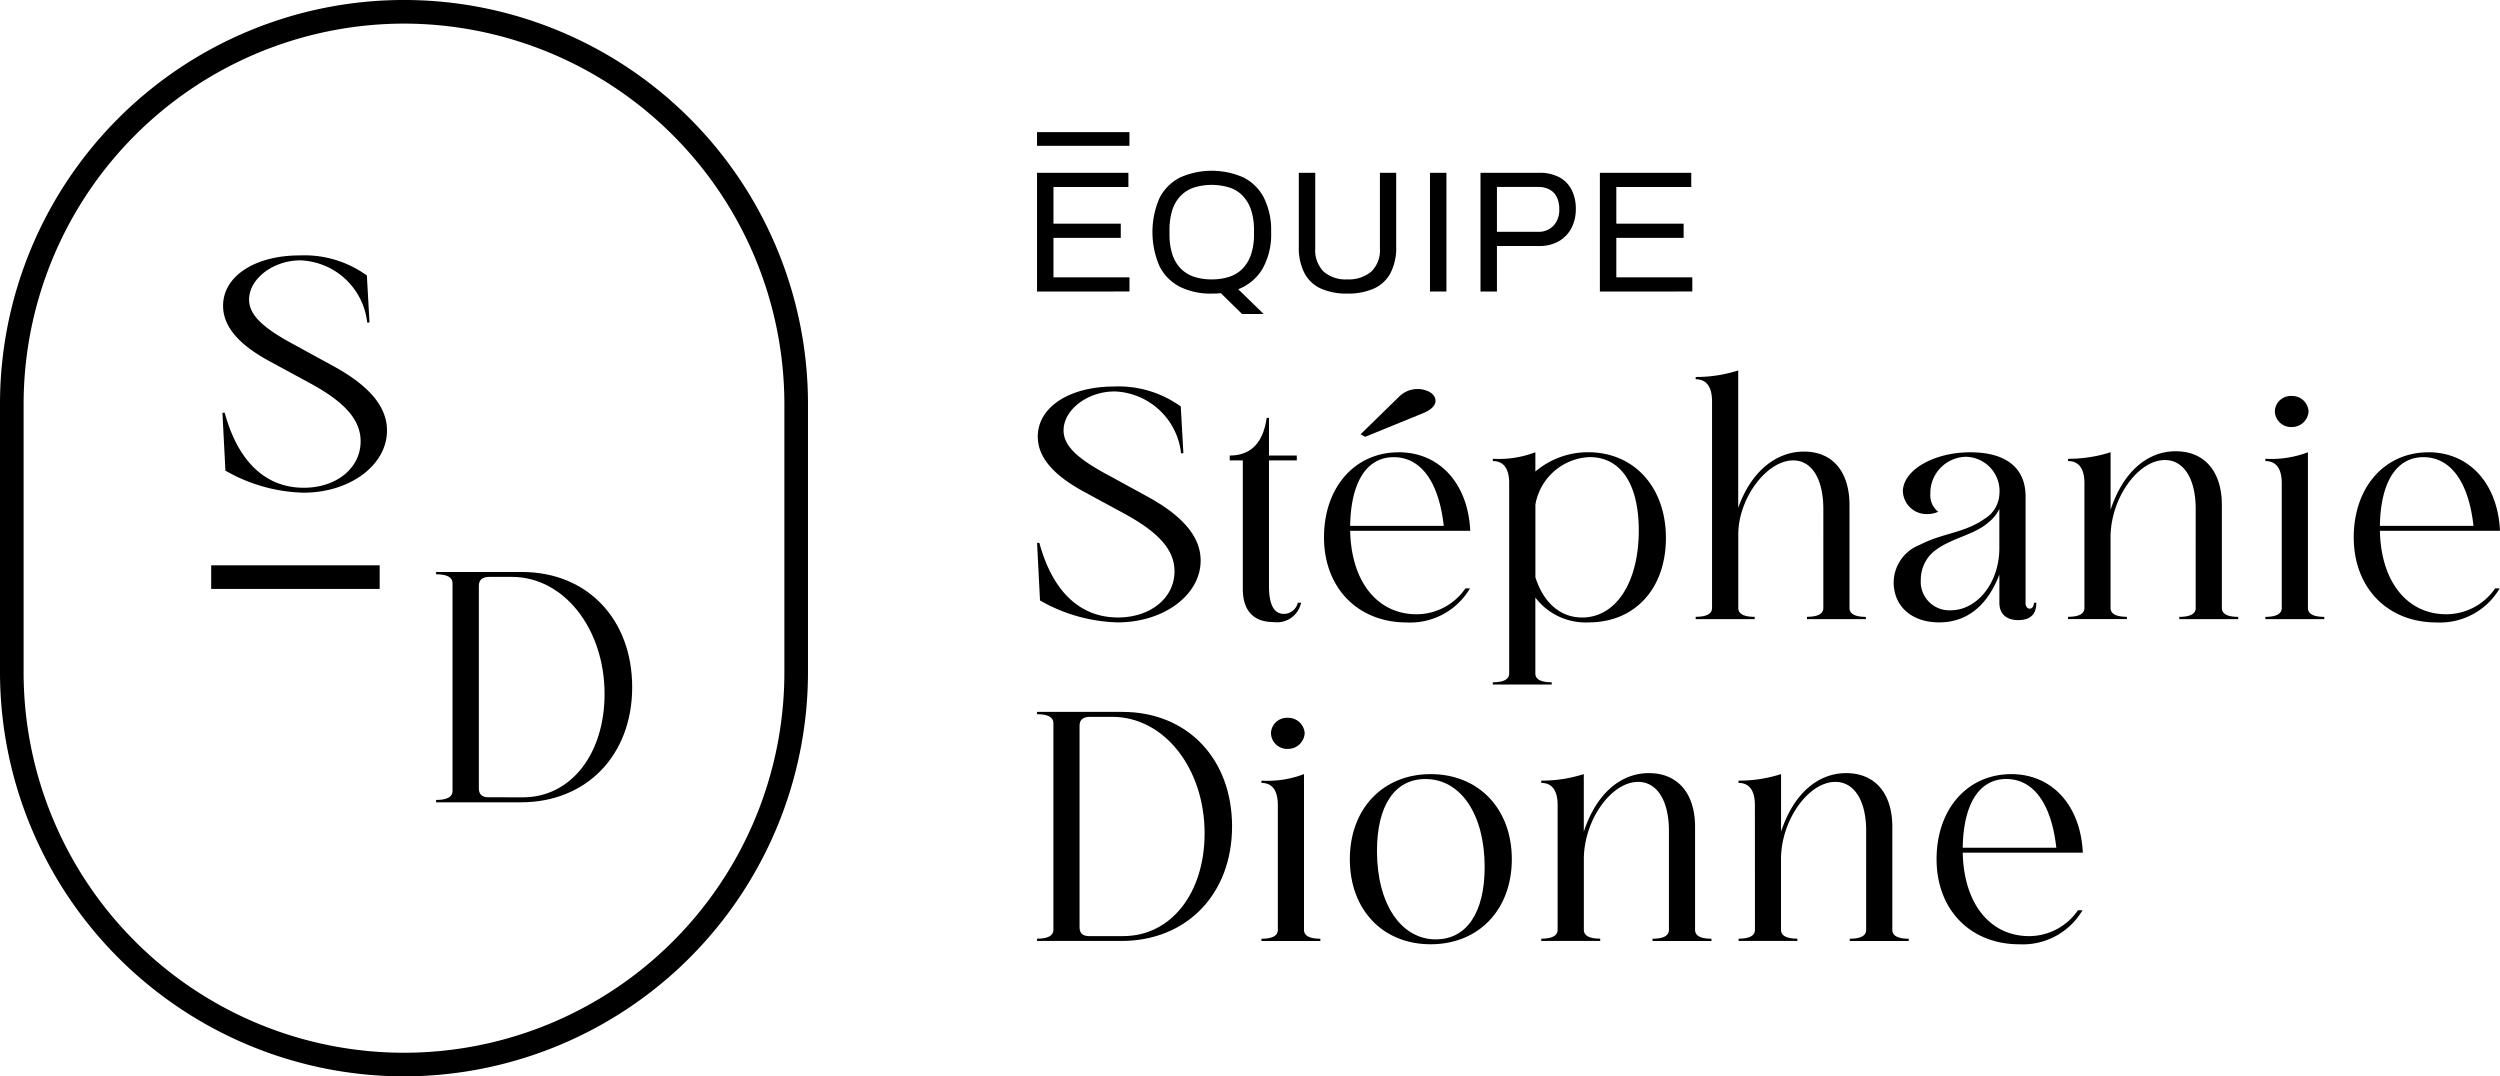 <svg xmlns="http://www.w3.org/2000/svg" width="197.68" height="85.11" viewBox="0 0 197.68 85.11"><g id="SD_Logo_RVB_Horizontal_Noir" transform="translate(-96.72 -96.71)"><path id="Trac&#xE9;_164" data-name="Trac&#xE9; 164" d="M128.664,181.82A31.98,31.98,0,0,1,96.72,149.876V128.654a31.944,31.944,0,1,1,63.889,0v21.221A31.98,31.98,0,0,1,128.664,181.82Zm0-83.243a30.112,30.112,0,0,0-30.077,30.077v21.221a30.077,30.077,0,0,0,60.155,0V128.654a30.112,30.112,0,0,0-30.077-30.077Z"></path><path id="Trac&#xE9;_165" data-name="Trac&#xE9; 165" d="M196.26,211.586l2.993,1.639c2.966,1.586,4.4,3.277,4.4,5.178,0,2.732-2.914,4.918-6.609,4.918a13.052,13.052,0,0,1-6.167-1.743L190.64,217h.182c1.041,3.85,3.227,5.931,6.245,5.931,2.6,0,4.5-1.562,4.5-3.669,0-1.691-1.223-3.1-4.058-4.631l-3.122-1.691c-2.5-1.352-3.695-2.785-3.695-4.4,0-2.341,2.524-3.981,6.062-3.981a8.426,8.426,0,0,1,5.307,1.588l.208,3.721h-.182a5.521,5.521,0,0,0-5.281-4.918c-2.159,0-4.058,1.457-4.058,3.1C192.749,209.217,193.737,210.232,196.26,211.586Z" transform="translate(-76.332 -87.653)"></path><path id="Trac&#xE9;_166" data-name="Trac&#xE9; 166" d="M280.85,356.238c.858,0,1.3-.234,1.3-.7V339.094c0-.468-.442-.7-1.3-.7v-.182h6.79c5.152,0,8.716,3.721,8.716,9.107s-3.616,9.105-8.794,9.105H280.85v-.182Zm6.869-.208c3.773,0,6.453-3.408,6.453-8.169,0-5.178-3.227-9.262-7.337-9.262h-1.77c-.547,0-.833.234-.833.7v16.027c0,.468.26.7.755.7Z" transform="translate(-149.648 -196.274)"></path><rect id="Rectangle_216" data-name="Rectangle 216" width="13.322" height="1.867" transform="translate(113.419 141.411)"></rect><path id="Trac&#xE9;_167" data-name="Trac&#xE9; 167" d="M540.186,266.869l2.976,1.629c2.949,1.579,4.373,3.26,4.373,5.148,0,2.717-2.9,4.89-6.571,4.89a12.984,12.984,0,0,1-6.131-1.734l-.232-4.554h.182c1.036,3.83,3.208,5.9,6.21,5.9,2.588,0,4.476-1.552,4.476-3.648,0-1.682-1.217-3.079-4.038-4.6l-3.1-1.682c-2.483-1.345-3.674-2.768-3.674-4.373,0-2.33,2.509-3.959,6.028-3.959a8.384,8.384,0,0,1,5.279,1.579l.206,3.7h-.182a5.491,5.491,0,0,0-5.253-4.89c-2.148,0-4.038,1.449-4.038,3.079,0,1.165.983,2.174,3.493,3.519Z" transform="translate(-355.878 -132.613)"></path><path id="Trac&#xE9;_168" data-name="Trac&#xE9; 168" d="M620.248,288.658a1.145,1.145,0,0,0,1.086-.88h.258a1.941,1.941,0,0,1-2.174,1.526c-1.6,0-2.433-.906-2.433-2.639V276.523H615.95v-.388c1.656,0,2.639-.983,2.923-2.976h.182v2.976h2.2v.388h-2.2v9.91c0,1.5.388,2.225,1.191,2.225Z" transform="translate(-421.994 -143.406)"></path><path id="Trac&#xE9;_169" data-name="Trac&#xE9; 169" d="M661.667,265.958c3.234,0,5.485,2.459,5.667,6.21h-9.495c.077,3.985,2.122,6.6,5.253,6.6a4.7,4.7,0,0,0,3.856-2.043h.361a5.486,5.486,0,0,1-4.995,2.691c-3.88,0-6.545-2.743-6.545-6.727s2.457-6.727,5.9-6.727Zm3.571,5.822c-.388-3.493-1.811-5.433-3.959-5.433s-3.39,1.993-3.442,5.433h7.4Zm-3.581-10.169a2.071,2.071,0,0,1,2.427-.438c.68.375.822,1.189-.53,1.715l-4.53,1.848-.363-.2,3-2.929Z" transform="translate(-454.357 -133.487)"></path><path id="Trac&#xE9;_170" data-name="Trac&#xE9; 170" d="M728.336,290.119c0-1.165-.44-1.76-1.294-1.76v-.182a8.039,8.039,0,0,0,3.363-.517v1.526a6.416,6.416,0,0,1,4.165-1.526c3.648,0,6.157,2.768,6.157,6.779s-2.457,6.676-6.107,6.676a4.986,4.986,0,0,1-4.217-1.966v6c0,.466.44.7,1.294.7v.182H727.04v-.182c.854,0,1.294-.232,1.294-.7V290.119Zm2.069,7.425c.646,2.019,1.966,3.184,3.7,3.184,2.665,0,4.476-2.768,4.476-6.882,0-3.674-1.423-5.8-3.88-5.8a4.534,4.534,0,0,0-4.294,3.751v5.744Z" transform="translate(-512.28 -155.191)"></path><path id="Trac&#xE9;_171" data-name="Trac&#xE9; 171" d="M813.994,255.579c0-1.165-.44-1.76-1.294-1.76v-.182a10.821,10.821,0,0,0,3.363-.517v10.867c.983-2.794,2.923-4.45,5.2-4.45s3.6,1.6,3.6,4.244v8.124c0,.466.44.7,1.294.7v.182H821.5V272.6c.854,0,1.294-.232,1.294-.7V264.09c0-2.38-.906-3.856-2.38-3.856-2.122,0-4.346,3.026-4.346,5.848v5.822c0,.466.44.7,1.294.7v.182H812.7V272.6c.854,0,1.294-.232,1.294-.7Z" transform="translate(-581.899 -127.119)"></path><path id="Trac&#xE9;_172" data-name="Trac&#xE9; 172" d="M906.733,299.563c0,.311.155.466.337.466s.311-.182.337-.466h.182c0,.906-.466,1.371-1.423,1.371s-1.5-.491-1.5-1.371v-2.225c-.957,2.483-2.588,3.777-4.76,3.777s-3.6-1.268-3.6-3.184a3.218,3.218,0,0,1,2.069-2.949c1.785-.931,3.519-.931,5.1-2.045a2.414,2.414,0,0,0,1.191-1.94,2.71,2.71,0,0,0-2.639-2.976,2.867,2.867,0,0,0-2.82,2.923,1.656,1.656,0,0,0,.622,1.423,2.033,2.033,0,0,1-.854.182,1.875,1.875,0,0,1-1.94-1.785c0-1.682,2.433-3.1,5.33-3.1s4.373,1.294,4.373,3.493v8.408Zm-2.069-7.425a3.024,3.024,0,0,1-.88,1.086c-1.06.931-2.794,1.215-4.011,2.069a2.9,2.9,0,0,0-1.32,2.433,2.261,2.261,0,0,0,2.354,2.433c2.122,0,3.856-2.2,3.856-4.916v-3.1Z" transform="translate(-649.851 -155.191)"></path><path id="Trac&#xE9;_173" data-name="Trac&#xE9; 173" d="M971.224,289.786c0-1.165-.44-1.76-1.294-1.76v-.182a10.822,10.822,0,0,0,3.363-.517v4.554c.957-2.923,2.846-4.631,5.15-4.631s3.648,1.629,3.648,4.244v8.15c0,.466.44.7,1.294.7v.182h-4.657v-.182c.854,0,1.294-.232,1.294-.7V291.8c0-2.354-.931-3.856-2.433-3.856-2.148,0-4.3,3.052-4.3,6.107v5.588c0,.466.44.7,1.294.7v.182H969.93v-.182c.854,0,1.294-.232,1.294-.7Z" transform="translate(-709.684 -154.858)"></path><path id="Trac&#xE9;_174" data-name="Trac&#xE9; 174" d="M1054.544,270.808c0-1.165-.44-1.76-1.294-1.76v-.182a8.037,8.037,0,0,0,3.363-.517v12.317c0,.466.44.7,1.294.7v.182h-4.657v-.182c.854,0,1.294-.232,1.294-.7Zm.775-6.908a1.3,1.3,0,0,1,1.345,1.215,1.317,1.317,0,0,1-1.345,1.242,1.277,1.277,0,0,1-1.32-1.242A1.256,1.256,0,0,1,1055.319,263.9Z" transform="translate(-777.401 -135.88)"></path><path id="Trac&#xE9;_175" data-name="Trac&#xE9; 175" d="M1096.457,287.67c3.234,0,5.485,2.459,5.667,6.21h-9.495c.077,3.985,2.122,6.6,5.253,6.6a4.7,4.7,0,0,0,3.856-2.043h.361a5.486,5.486,0,0,1-4.995,2.691c-3.88,0-6.545-2.743-6.545-6.727s2.457-6.727,5.9-6.727Zm3.571,5.822c-.388-3.493-1.811-5.433-3.959-5.433s-3.39,1.993-3.442,5.433h7.4Z" transform="translate(-807.724 -155.199)"></path><path id="Trac&#xE9;_176" data-name="Trac&#xE9; 176" d="M534.59,415.241c.854,0,1.294-.232,1.294-.7V398.19c0-.466-.44-.7-1.294-.7v-.182h6.753c5.124,0,8.669,3.7,8.669,9.056s-3.6,9.056-8.745,9.056H534.59v-.182Zm6.832-.206c3.751,0,6.418-3.39,6.418-8.124,0-5.15-3.208-9.212-7.3-9.212h-1.76c-.543,0-.828.232-.828.7v15.939c0,.466.258.7.751.7h2.717Z" transform="translate(-355.87 -244.307)"></path><path id="Trac&#xE9;_177" data-name="Trac&#xE9; 177" d="M630.654,406.708c0-1.165-.44-1.76-1.294-1.76v-.182a8.038,8.038,0,0,0,3.363-.517v12.317c0,.466.44.7,1.294.7v.182H629.36v-.182c.854,0,1.294-.232,1.294-.7Zm.777-6.908a1.3,1.3,0,0,1,1.345,1.215,1.318,1.318,0,0,1-1.345,1.242,1.278,1.278,0,0,1-1.32-1.242A1.256,1.256,0,0,1,631.431,399.8Z" transform="translate(-432.893 -246.33)"></path><path id="Trac&#xE9;_178" data-name="Trac&#xE9; 178" d="M673.061,423.57c3.8,0,6.418,2.743,6.418,6.727s-2.612,6.727-6.418,6.727-6.391-2.744-6.391-6.727S669.282,423.57,673.061,423.57Zm.414,13.066c2.433,0,3.856-2.122,3.856-5.717,0-4.165-1.89-6.961-4.684-6.961-2.433,0-3.83,2.1-3.83,5.693,0,4.165,1.89,6.987,4.657,6.987Z" transform="translate(-463.216 -265.649)"></path><path id="Trac&#xE9;_179" data-name="Trac&#xE9; 179" d="M748.794,425.686c0-1.165-.44-1.76-1.294-1.76v-.182a10.8,10.8,0,0,0,3.363-.517v4.554c.957-2.923,2.847-4.631,5.15-4.631s3.648,1.631,3.648,4.243v8.15c0,.466.44.7,1.294.7v.182H756.3v-.182c.854,0,1.294-.232,1.294-.7V427.7c0-2.354-.931-3.856-2.433-3.856-2.148,0-4.294,3.052-4.294,6.107v5.588c0,.466.44.7,1.294.7v.182H747.5v-.182c.854,0,1.294-.232,1.294-.7v-9.858Z" transform="translate(-528.909 -265.308)"></path><path id="Trac&#xE9;_180" data-name="Trac&#xE9; 180" d="M832.1,425.686c0-1.165-.44-1.76-1.294-1.76v-.182a10.821,10.821,0,0,0,3.363-.517v4.554c.957-2.923,2.846-4.631,5.15-4.631s3.648,1.631,3.648,4.243v8.15c0,.466.44.7,1.294.7v.182h-4.657v-.182c.854,0,1.294-.232,1.294-.7V427.7c0-2.354-.931-3.856-2.433-3.856-2.148,0-4.3,3.052-4.3,6.107v5.588c0,.466.44.7,1.294.7v.182H830.81v-.182c.854,0,1.294-.232,1.294-.7Z" transform="translate(-596.617 -265.308)"></path><path id="Trac&#xE9;_181" data-name="Trac&#xE9; 181" d="M920.307,423.57c3.234,0,5.485,2.459,5.667,6.21h-9.495c.077,3.985,2.122,6.6,5.253,6.6a4.7,4.7,0,0,0,3.856-2.045h.361a5.486,5.486,0,0,1-4.994,2.691c-3.88,0-6.545-2.743-6.545-6.727s2.457-6.727,5.9-6.727Zm3.571,5.822c-.388-3.493-1.811-5.435-3.959-5.435s-3.39,1.993-3.442,5.435h7.4Z" transform="translate(-664.561 -265.649)"></path><path id="Trac&#xE9;_182" data-name="Trac&#xE9; 182" d="M534.59,179.066V169.68h7.225V170.8H535.89v2.9h5.322v1.122H535.89v3.12H541.9v1.122Z" transform="translate(-355.87 -59.305)"></path><path id="Trac&#xE9;_183" data-name="Trac&#xE9; 183" d="M590.4,180.138l-1.684-1.655a2.892,2.892,0,0,1-.356.034c-.118,0-.238.007-.356.007a5.474,5.474,0,0,1-2.511-.534,3.684,3.684,0,0,1-1.614-1.614,6.767,6.767,0,0,1,0-5.425,3.7,3.7,0,0,1,1.614-1.607,6.175,6.175,0,0,1,5.023,0,3.7,3.7,0,0,1,1.614,1.607,5.779,5.779,0,0,1,.567,2.715,5.515,5.515,0,0,1-.684,2.9,3.866,3.866,0,0,1-1.916,1.614l2.011,1.957ZM588,177.4a4.429,4.429,0,0,0,1.39-.206,2.565,2.565,0,0,0,1.054-.65,2.959,2.959,0,0,0,.665-1.122,4.948,4.948,0,0,0,.232-1.607v-.287a5,5,0,0,0-.232-1.622,2.96,2.96,0,0,0-.665-1.122,2.553,2.553,0,0,0-1.054-.65,4.808,4.808,0,0,0-2.785,0,2.626,2.626,0,0,0-1.054.65,2.868,2.868,0,0,0-.665,1.122,5.178,5.178,0,0,0-.225,1.622v.287a5.12,5.12,0,0,0,.225,1.607,2.868,2.868,0,0,0,.665,1.122,2.614,2.614,0,0,0,1.054.65A4.4,4.4,0,0,0,588,177.4Z" transform="translate(-395.466 -58.598)"></path><path id="Trac&#xE9;_184" data-name="Trac&#xE9; 184" d="M648.951,179.231a5.006,5.006,0,0,1-2.052-.384,2.74,2.74,0,0,1-1.32-1.212,4.367,4.367,0,0,1-.459-2.127V169.68h1.3v5.965a2.4,2.4,0,0,0,.663,1.846,2.644,2.644,0,0,0,1.867.616,2.765,2.765,0,0,0,1.9-.616,2.355,2.355,0,0,0,.684-1.846V169.68h1.287v5.828a4.3,4.3,0,0,1-.466,2.127,2.778,2.778,0,0,1-1.333,1.212,5.09,5.09,0,0,1-2.073.384Z" transform="translate(-445.701 -59.305)"></path><path id="Trac&#xE9;_185" data-name="Trac&#xE9; 185" d="M700.51,179.066V169.68h1.3v9.386Z" transform="translate(-490.718 -59.305)"></path><path id="Trac&#xE9;_186" data-name="Trac&#xE9; 186" d="M721.84,179.066V169.68h4.639a3.253,3.253,0,0,1,1.614.363,2.324,2.324,0,0,1,.964,1.006,3.3,3.3,0,0,1,.32,1.491,3.2,3.2,0,0,1-.356,1.526,2.546,2.546,0,0,1-1.006,1.034,3.087,3.087,0,0,1-1.552.369H723.14v3.6h-1.3Zm1.3-4.721h3.244a1.618,1.618,0,0,0,1.225-.479,1.82,1.82,0,0,0,.459-1.313,2.1,2.1,0,0,0-.191-.944,1.391,1.391,0,0,0-.562-.6,1.86,1.86,0,0,0-.931-.212H723.14Z" transform="translate(-508.054 -59.305)"></path><path id="Trac&#xE9;_187" data-name="Trac&#xE9; 187" d="M772.25,179.066V169.68h7.225V170.8H773.55v2.9h5.322v1.122H773.55v3.12h6.008v1.122Z" transform="translate(-549.024 -59.305)"></path><rect id="Rectangle_217" data-name="Rectangle 217" width="7.307" height="1.082" transform="translate(178.72 107.158)"></rect></g></svg>